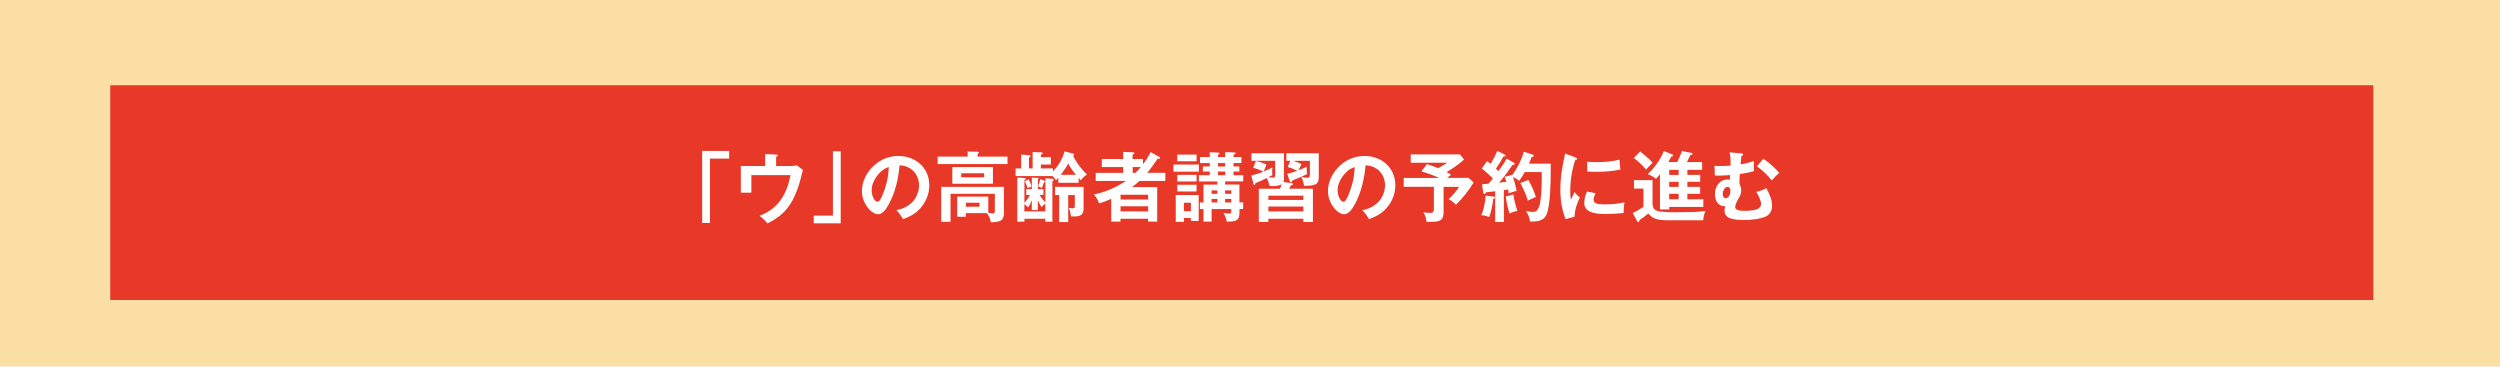<?xml version="1.0" encoding="UTF-8"?>
<!-- Generator: Adobe Illustrator 15.1.0, SVG Export Plug-In . SVG Version: 6.00 Build 0)  -->
<svg xmlns="http://www.w3.org/2000/svg" xmlns:xlink="http://www.w3.org/1999/xlink" version="1.1" id="レイヤー_1" x="0px" y="0px" width="600px" height="88px" viewBox="0 0 600 88" xml:space="preserve">
<g>
	<g>
		<rect fill="#FCDFA4" width="600" height="88"></rect>
	</g>
	<rect x="26.46" y="20.46" fill="#E73828" width="543.14" height="51.54"></rect>
	<path fill="#FFFFFF" d="M174.99,36.22v1.85h-4.6v15.44h-1.87V36.22H174.99z"></path>
	<path fill="#FFFFFF" d="M195.3,53.6v-1.85h4.6V36.31h1.87V53.6H195.3z"></path>
	<path fill="#FFFFFF" d="M215.13,50.43c1.49-0.27,2.93-0.94,3.96-2.07c0.92-1.04,1.48-2.51,1.48-3.9c0-1.6-0.71-3.08-2.05-3.98   c-0.81-0.55-1.65-0.75-2.62-0.81c-0.29,3.19-1.03,6.53-2.59,9.35c-0.51,0.94-1.39,2.4-2.6,2.4c-1.5,0-3.85-2.51-3.85-5.59   c0-2.25,1.14-4.45,2.75-5.98c1.65-1.56,3.74-2.42,6.01-2.42c4.09,0,7.41,2.8,7.41,7.02c0,2.09-0.77,3.99-2.16,5.55   c-1.15,1.32-2.53,1.98-4.13,2.6C216.21,51.71,215.85,51.2,215.13,50.43z M210.46,42.25c-0.73,0.99-1.26,2.16-1.26,3.41   c0,1.36,0.71,2.77,1.39,2.77c0.33,0,0.55-0.31,0.7-0.57c0.37-0.64,0.82-1.81,1.06-2.51c0.59-1.74,0.9-3.41,0.96-5.25   C212.07,40.49,211.21,41.24,210.46,42.25z"></path>
	<path fill="#FFFFFF" d="M241.8,37.59v1.78h-16.76v-1.78h7.19v-1.23l2.38,0.04c0.15,0,0.33,0.04,0.33,0.22   c0,0.09-0.13,0.24-0.31,0.29v0.68H241.8z M231.8,51.16v0.86h-2.07v-4.84h7.46v3.88c0.44,0.09,0.88,0.17,1.08,0.17   c0.42,0,0.49-0.31,0.49-0.68v-4.03h-10.63v6.71h-2.24v-8.38h15.05v6.32c0,1.91-1.14,2.14-3.12,2.18c-0.17-0.81-0.44-1.56-0.99-2.2   H231.8z M238.3,40.1v4h-9.74v-4H238.3z M230.69,42.56h5.5v-0.97h-5.5V42.56z M231.8,49.62h3.28v-0.97h-3.28V49.62z"></path>
	<path fill="#FFFFFF" d="M255.48,36.33l2,0.51c0.15,0.04,0.29,0.11,0.29,0.28c0,0.15-0.11,0.22-0.24,0.28   c0.73,1.5,2.07,3.35,3.35,4.44c-0.62,0.42-1.03,0.86-1.5,1.43c-0.18-0.2-0.35-0.39-0.51-0.57v1.17H254v-1.17   c-0.17,0.2-0.35,0.38-0.53,0.55c-0.26-0.37-0.51-0.64-0.86-0.99h-8.87v-1.83h1.34V37.1l1.87,0.13c0.18,0.02,0.37,0.05,0.37,0.24   c0,0.2-0.22,0.29-0.37,0.35v2.6h0.88v-3.94l2.04,0.09c0.18,0,0.37,0.02,0.37,0.22c0,0.15-0.17,0.26-0.44,0.35v0.57h2.4v1.78h-2.4   v0.93h2.92v0.7C253.98,39.87,255.03,38.07,255.48,36.33z M250.88,42.8l1.56,0.09c0.24,0.02,0.46,0.06,0.46,0.24   c0,0.17-0.18,0.29-0.33,0.37v9.72h-1.69V52.5h-5.02v0.7h-1.71V42.62l1.71,0.09c0.13,0,0.29,0.05,0.29,0.22s-0.17,0.24-0.29,0.28   v5.48c0.55-0.61,0.95-1.17,1.32-1.91h-0.88v-1.39h1.34v-2.77l1.41,0.08c0.11,0,0.22,0.03,0.22,0.13c0,0.11-0.09,0.15-0.18,0.18   v2.38h1.34v1.39h-0.95c0.44,0.7,0.81,1.19,1.41,1.76V42.8z M249.96,49.73c-0.31-0.53-0.62-1.1-0.88-1.67v2.35h-1.45v-2.35   c-0.24,0.59-0.53,1.21-0.9,1.72c-0.26-0.33-0.53-0.55-0.88-0.77v1.72h5.02v-1.85C250.54,49.13,250.22,49.4,249.96,49.73z    M247.6,44.72c-0.37,0.15-0.62,0.28-0.95,0.47c-0.2-0.59-0.4-1.17-0.71-1.69l0.92-0.46C247.16,43.59,247.38,44.14,247.6,44.72z    M250.59,43.35c0.16,0.05,0.24,0.13,0.24,0.2c0,0.16-0.17,0.2-0.29,0.2c-0.09,0.4-0.33,1.01-0.5,1.39   c-0.26-0.17-0.62-0.33-0.92-0.42c0.26-0.64,0.4-1.06,0.53-1.74L250.59,43.35z M256.37,53.3h-2.18v-6.49h-0.97v-1.96h6.84v4.99   c0,0.53,0,1.12-0.38,1.54c-0.44,0.5-1.17,0.57-1.82,0.57c-0.27,0-0.53,0-0.81-0.02c-0.2-1.17-0.31-1.65-0.6-2.04   c0.24,0.06,0.64,0.11,0.88,0.11c0.62,0,0.62-0.2,0.62-0.61v-2.58h-1.58V53.3z M258.23,41.96c-0.7-0.85-1.37-1.74-1.85-2.71   c-0.53,0.99-1.12,1.82-1.8,2.71H258.23z"></path>
	<path fill="#FFFFFF" d="M276.15,36.51l2.05,1.12c0.11,0.06,0.22,0.15,0.22,0.28c0,0.13-0.11,0.2-0.26,0.2   c-0.07,0-0.24-0.02-0.33-0.04c-0.77,1.17-1.6,2.33-2.51,3.41h4.36v1.94h-6.2c-0.64,0.59-1.12,0.97-1.8,1.48h6.05v8.29h-2.2v-0.7   h-6.62v0.7h-2.22v-5.46c-0.97,0.44-1.89,0.79-2.91,1.08c-0.29-0.81-0.66-1.48-1.23-2.15c2.59-0.49,5.5-1.76,7.68-3.24h-7.26v-1.94   h6.6v-1.39h-5.14v-1.93h5.14v-1.7l2.38,0.09c0.13,0,0.31,0.05,0.31,0.24c0,0.15-0.15,0.2-0.44,0.29v1.08h2.49v1.25   C275.04,38.49,275.64,37.56,276.15,36.51z M275.55,46.74h-6.62v1.14h6.62V46.74z M275.55,49.51h-6.62v1.23h6.62V49.51z    M271.84,40.09v1.39h0.68c0.46-0.44,0.88-0.92,1.28-1.39H271.84z"></path>
	<path fill="#FFFFFF" d="M287.73,39.48v1.72h-6.1v-1.72H287.73z M284.14,52.31v0.94h-1.96V46.8h5.5v6.23h-1.87v-0.71H284.14z    M287.18,37.1v1.61h-4.64V37.1H287.18z M287.18,41.97v1.58h-4.64v-1.58H287.18z M287.18,44.34v1.61h-4.64v-1.61H287.18z    M285.81,48.65h-1.67v2.02h1.67V48.65z M298.36,48.59v1.58h-0.89v1.04c0,1.98-1.38,1.98-3.05,1.98c-0.09-0.75-0.42-1.45-0.82-2.09   c0.33,0.06,0.99,0.15,1.32,0.15c0.42,0,0.59-0.13,0.59-0.57v-0.51h-4.73v3.01h-1.94v-3.01h-0.87v-1.58h0.87V44.3h3.32v-0.75h-4.42   v-1.5h2.6v-0.88h-1.65v-1.21h1.65v-0.82h-2.33v-1.45h2.33v-1.14l1.98,0.07c0.28,0.02,0.38,0.06,0.38,0.2   c0,0.13-0.07,0.16-0.37,0.31v0.55h1.71v-1.17l2.18,0.07c0.16,0,0.33,0.04,0.33,0.2c0,0.15-0.11,0.24-0.5,0.35v0.55h1.89v1.45h-1.89   v0.82h1.39v1.21h-1.39v0.88h2.33v1.5h-4.35v0.75h3.43v4.29H298.36z M292.17,45.7h-1.39v0.81h1.39V45.7z M292.17,47.75h-1.39v0.84   h1.39V47.75z M292.33,39.96h1.71v-0.82h-1.71V39.96z M292.33,42.05h1.71v-0.88h-1.71V42.05z M295.51,45.7h-1.49v0.81h1.49V45.7z    M295.51,47.75h-1.49v0.84h1.49V47.75z"></path>
	<path fill="#FFFFFF" d="M309.98,43.96c0.13,0.02,0.33,0.05,0.33,0.22c0,0.14-0.11,0.22-0.53,0.35c-0.13,0.27-0.26,0.53-0.4,0.77   h5.72v7.98h-2.29V52.5h-8.4v0.77h-2.29v-7.98h5.06c0.19-0.4,0.31-0.71,0.46-1.12c-0.66,0.47-1.61,0.49-2.4,0.49   c-0.18,0-0.38,0-0.59-0.02c-0.11-0.79-0.26-1.21-0.64-1.91c-1.04,0.53-1.63,0.79-2.71,1.23c-0.05,0.31-0.11,0.44-0.24,0.44   c-0.13,0-0.18-0.11-0.22-0.26l-0.53-2.02c1.16-0.26,1.84-0.49,2.93-0.93c-0.93-0.44-1.47-0.66-2.47-0.9l0.64-1.65   c0.99,0.22,1.63,0.44,2.55,0.86c-0.24,0.55-0.46,1.1-0.64,1.65c0.7-0.29,1.39-0.63,2.07-0.97c-0.05,0.4-0.07,0.8-0.07,1.21   c0,0.26,0.02,0.42,0.05,0.66c-0.05,0.04-0.81,0.42-1.01,0.51c0.29,0.04,0.8,0.07,1.08,0.07c0.51,0,0.6-0.16,0.6-0.79V38.6h-5.7   v-1.82h7.81v6.2c0,0.24-0.05,0.47-0.13,0.7L309.98,43.96z M312.81,46.96h-8.4v1.03h8.4V46.96z M312.81,49.56h-8.4v1.17h8.4V49.56z    M313.63,40.01c-0.02,0.49-0.02,0.62-0.02,0.94c0,0.31,0.04,0.51,0.09,0.82c-0.7,0.38-2.73,1.23-3.56,1.56   c-0.09,0.29-0.18,0.46-0.33,0.46s-0.22-0.17-0.26-0.28l-0.62-1.8c0.82-0.16,1.61-0.42,2.4-0.73c-0.81-0.4-1.41-0.66-2.28-0.9   l0.61-1.48h-0.92v-1.82h7.76v5.74c0,0.68-0.11,1.36-0.77,1.7c-0.72,0.37-1.98,0.38-2.77,0.37c-0.09-0.73-0.31-1.47-0.66-2.13   c0.42,0.11,0.86,0.2,1.3,0.2c0.75,0,0.77-0.26,0.77-0.71V38.6h-3.94c0.64,0.22,1.34,0.47,1.93,0.82c-0.29,0.51-0.47,0.88-0.7,1.43   C312.35,40.6,312.99,40.33,313.63,40.01z"></path>
	<path fill="#FFFFFF" d="M326.96,50.43c1.48-0.27,2.93-0.94,3.96-2.07c0.92-1.04,1.49-2.51,1.49-3.9c0-1.6-0.71-3.08-2.05-3.98   c-0.81-0.55-1.65-0.75-2.62-0.81c-0.29,3.19-1.03,6.53-2.58,9.35c-0.51,0.94-1.39,2.4-2.6,2.4c-1.5,0-3.85-2.51-3.85-5.59   c0-2.25,1.14-4.45,2.75-5.98c1.65-1.56,3.74-2.42,6.01-2.42c4.09,0,7.41,2.8,7.41,7.02c0,2.09-0.77,3.99-2.17,5.55   c-1.15,1.32-2.53,1.98-4.13,2.6C328.04,51.71,327.68,51.2,326.96,50.43z M322.29,42.25c-0.73,0.99-1.27,2.16-1.27,3.41   c0,1.36,0.71,2.77,1.39,2.77c0.33,0,0.55-0.31,0.7-0.57c0.37-0.64,0.83-1.81,1.06-2.51c0.59-1.74,0.9-3.41,0.96-5.25   C323.9,40.49,323.04,41.24,322.29,42.25z"></path>
	<path fill="#FFFFFF" d="M346.45,50.87c0,0.59-0.04,1.26-0.46,1.74c-0.42,0.44-1.01,0.53-1.59,0.59c-0.48,0.04-1.12,0.07-1.61,0.07   c-0.13,0-0.26,0-0.41-0.02c-0.09-0.83-0.33-1.61-0.77-2.31c0.51,0.09,1.03,0.15,1.56,0.15c0.94,0,0.96-0.38,0.96-1.21v-5.04h-7.24   v-2.14h8.51c-1.48-0.66-2.71-1.1-4.27-1.58l1.34-1.74c0.88,0.29,1.78,0.62,2.69,0.97c0.75-0.39,1.47-0.83,2.18-1.29h-8.76v-2h11.84   l0.95,1.23c-1.06,1.01-2.9,2.27-4.18,3.02c0.37,0.18,0.73,0.38,1.08,0.63c-0.37,0.26-0.66,0.48-0.96,0.75h5.15l1.21,1.12   c-0.95,1.63-2.86,4.03-4.23,5.32c-0.46-0.46-1.19-1.06-1.78-1.34c0.71-0.64,2.09-2.09,2.5-2.95h-3.7V50.87z"></path>
	<path fill="#FFFFFF" d="M355.49,51.64c0.6-1.23,1.01-3.34,1.08-4.71l1.96,0.26c0.11,0.02,0.27,0.09,0.27,0.22   c0,0.18-0.15,0.24-0.42,0.35c-0.2,1.52-0.44,2.84-0.96,4.31C356.81,51.84,356.15,51.69,355.49,51.64z M361.57,38.07l1.76,0.97   c0.13,0.08,0.22,0.19,0.22,0.31c0,0.18-0.24,0.2-0.52,0.2c-0.18,0.22-0.53,0.71-0.77,1.08c-0.66,1.01-1.65,2.23-2.46,3.21   c0.55-0.08,1.16-0.15,1.72-0.2c-0.13-0.46-0.24-0.79-0.42-1.21l1.81-0.44l0.02,0.04c0.92-1.26,2.22-3.41,2.77-5.61l2.13,0.68   c0.16,0.05,0.29,0.16,0.29,0.31s-0.28,0.26-0.52,0.29c-0.2,0.53-0.42,1.08-0.64,1.58h5.21v1.6c0,2.58-0.06,8.12-0.92,10.39   c-0.62,1.65-1.98,1.89-3.55,1.89c-0.16,0-0.31,0-0.5-0.02c-0.09-0.93-0.5-1.72-0.97-2.51c0.47,0.11,1.06,0.22,1.56,0.22   c0.53,0,0.95-0.09,1.24-0.55c0.42-0.64,0.59-1.56,0.7-2.31c0.29-1.92,0.31-4.71,0.28-6.69h-4.07c-0.39,0.7-0.86,1.48-1.34,2.11   c-0.37-0.35-1.05-0.73-1.5-0.95c0.38,1.08,0.66,2.22,0.89,3.34c-0.68,0.18-1.3,0.37-1.9,0.61c-0.04-0.33-0.09-0.68-0.15-0.95   l-1.01,0.17v7.64h-2.09V45.9c-0.73,0.07-1.52,0.17-2.22,0.26c-0.15,0.35-0.18,0.42-0.35,0.42c-0.18,0-0.29-0.22-0.31-0.38   l-0.28-1.98c0.53-0.05,0.99-0.09,1.56-0.13c0.37-0.42,0.72-0.84,1.04-1.28c-0.86-0.88-1.59-1.5-2.64-2.38l1.25-1.76   c0.33,0.24,0.57,0.42,0.84,0.66c0.61-1.01,1.19-2.02,1.61-3.12l1.78,0.88c0.15,0.07,0.22,0.17,0.22,0.33   c0,0.09-0.14,0.13-0.53,0.15c-0.51,0.97-1.15,2.02-1.79,2.92c0.2,0.16,0.42,0.37,0.6,0.57C360.58,39.76,361.1,39.01,361.57,38.07z    M362.29,51.25c-0.38-1.3-0.79-2.73-0.89-4.09l1.83-0.5c0.16,1.43,0.49,2.57,0.95,3.93C363.63,50.72,362.75,50.96,362.29,51.25z    M368.61,47.27c-0.66,0.28-1.32,0.57-1.94,0.88c-0.39-1.39-1.08-2.95-1.8-4.22l1.94-0.73C367.59,44.56,368.14,45.79,368.61,47.27z"></path>
	<path fill="#FFFFFF" d="M378.11,37.79c0.31,0.11,0.42,0.18,0.42,0.31c0,0.16-0.18,0.24-0.46,0.26c-0.82,2.47-1.21,4.99-1.21,7.61   c0,0.75,0.04,1.27,0.16,2.02c0.2-0.51,0.64-1.46,0.9-1.91c0.35,0.53,0.73,0.96,1.25,1.3c-0.64,1.27-1.32,3.21-1.25,4.6l-2.2,0.62   c-0.9-2.49-1.23-4.46-1.23-7.12c0-3.13,0.47-5.59,1.15-8.62L378.11,37.79z M382.92,46.36c-0.18,0.42-0.46,1.12-0.46,1.58   c0,1.1,1.43,1.1,2.84,1.1c1.54,0,3.1-0.13,4.6-0.49c-0.16,0.71-0.22,1.47-0.22,2.22v0.33c-1.17,0.18-3.06,0.26-4.25,0.26   c-1.81,0-5.21-0.09-5.21-2.61c0-0.95,0.26-1.91,0.66-2.77L382.92,46.36z M383.12,38.91c1.87,0,3.74-0.13,5.55-0.59   c0.04,0.9,0.13,1.76,0.24,2.38c-1.89,0.38-3.83,0.53-5.76,0.53c-0.75,0-1.49-0.02-2.22-0.07v-2.35   C381.67,38.88,382.38,38.91,383.12,38.91z"></path>
	<path fill="#FFFFFF" d="M396.61,43.22v5.87c0.11,0.71,0.38,1.3,1.12,1.52c1.01,0.31,3.02,0.33,4.4,0.33c2.22,0,5.41-0.03,7.17-0.29   c-0.27,0.71-0.51,1.45-0.53,2.22h-8.05c-2.05,0-3.94-0.04-5.12-1.63c-0.49,0.44-1.54,1.21-2.13,1.58   c-0.02,0.33-0.06,0.49-0.29,0.49c-0.13,0-0.2-0.11-0.28-0.24l-1.04-1.96c0.94-0.4,1.74-0.92,2.56-1.48v-4.36h-2.25v-2.04H396.61z    M396.63,39.06c-0.35,0.33-1.28,1.29-1.58,1.65c-1.03-1.23-1.71-1.83-2.95-2.8l1.52-1.54C394.59,37.1,395.86,38.14,396.63,39.06z    M408.05,41.97v1.67h-3.08v1.21h3.06v1.67h-3.06v1.3h3.83v1.85h-8.19v0.59h-2.22v-8.45c-0.29,0.37-0.57,0.7-0.95,1.1   c-0.77-0.57-1.19-0.81-2-1.12c1.69-1.54,3.02-3.41,3.88-5.54l2.04,0.82c0.09,0.04,0.2,0.11,0.2,0.24c0,0.19-0.15,0.24-0.44,0.26   c-0.22,0.44-0.46,0.88-0.71,1.32h2.13c0.44-0.85,0.83-1.74,1.12-2.66l2.25,0.46c0.24,0.06,0.29,0.13,0.29,0.22   c0,0.26-0.33,0.29-0.52,0.31c-0.26,0.55-0.53,1.1-0.82,1.67h3.65v1.87h-3.54v1.21H408.05z M402.88,40.77h-2.27v1.21h2.27V40.77z    M400.61,43.64v1.21h2.27v-1.21H400.61z M400.61,46.52v1.3h2.27v-1.3H400.61z"></path>
	<path fill="#FFFFFF" d="M415.34,38.38c0-0.55-0.04-1.04-0.24-1.83l2.88,0.28c0.17,0.02,0.37,0.05,0.37,0.26   c0,0.2-0.24,0.29-0.41,0.33c-0.07,0.64-0.15,1.34-0.2,2.02c1.08-0.16,2.17-0.44,3.21-0.79c-0.02,0.24-0.04,0.77-0.04,1.17   s0.02,0.81,0.07,1.21c-1.01,0.37-2.35,0.59-3.43,0.73c-0.06,0.77-0.09,1.54-0.09,2.31c0.26,0.55,0.42,0.97,0.42,1.59   c0,0.68-0.11,1.08-0.77,2.24c-0.48,0.84-0.66,1.41-0.66,1.8c0,0.9,1.54,0.9,2.4,0.9s2.58-0.11,3.23-0.59   c0.4-0.28,0.57-0.64,0.57-1.12c0-0.82-0.73-2.14-1.14-2.86c0.68-0.08,1.83-0.5,2.38-0.9c0.74,1.28,1.41,2.82,1.41,4.33   c0,1.03-0.5,1.98-1.43,2.46c-1.47,0.71-3.76,0.88-5.39,0.88c-1.12,0-2.55-0.07-3.56-0.55c-0.71-0.33-1.04-0.99-1.04-1.76   c0-0.37,0.07-0.66,0.19-1.01c-0.15,0.02-0.17,0.02-0.22,0.02c-0.57,0-1.19-0.28-1.56-0.7c-0.51-0.57-0.71-1.45-0.71-2.2   c0-1.81,1.08-3.52,3.04-3.52c0.2,0,0.35,0.02,0.55,0.06c0.02-0.33,0.04-0.7,0.05-1.12c-0.91,0.08-2.02,0.13-2.93,0.13   c-0.24,0-0.47,0-0.73-0.02l-0.07-2.33c0.33,0.02,1.06,0.04,1.5,0.04c0.79,0,1.56-0.04,2.33-0.09   C415.34,39.37,415.34,38.82,415.34,38.38z M413.45,46.56c0,0.48,0.18,1.01,0.73,1.01c0.8,0,1.13-1.15,1.13-1.79   c0-0.44-0.16-0.92-0.7-0.92C413.96,44.85,413.45,45.79,413.45,46.56z M427.01,41.5c-0.66,0.55-1.21,1.12-1.78,1.8   c-1.01-1.25-2.23-2.48-3.56-3.36l1.5-1.81C424.34,38.78,426.17,40.45,427.01,41.5z"></path>
	<path fill="#FFFFFF" d="M189.82,39.84c0.53,0,0.82-0.02,1.34-0.2l1.54,1.13c-0.05,0.17-0.13,0.44-0.18,0.68   c-0.53,2.22-0.97,3.74-1.71,5.39c-1.45,3.3-3.43,5.21-6.63,6.78c-0.51-0.66-0.99-1.12-1.93-1.85c4.54-1.61,6.58-5.21,7.48-9.73   h-9.4v4.2h-2.53v-6.4h5.83v-2.86l2.64,0.11c0.22,0.02,0.4,0.04,0.4,0.2c0,0.18-0.26,0.29-0.4,0.35v2.2H189.82z"></path>
</g>
</svg>
